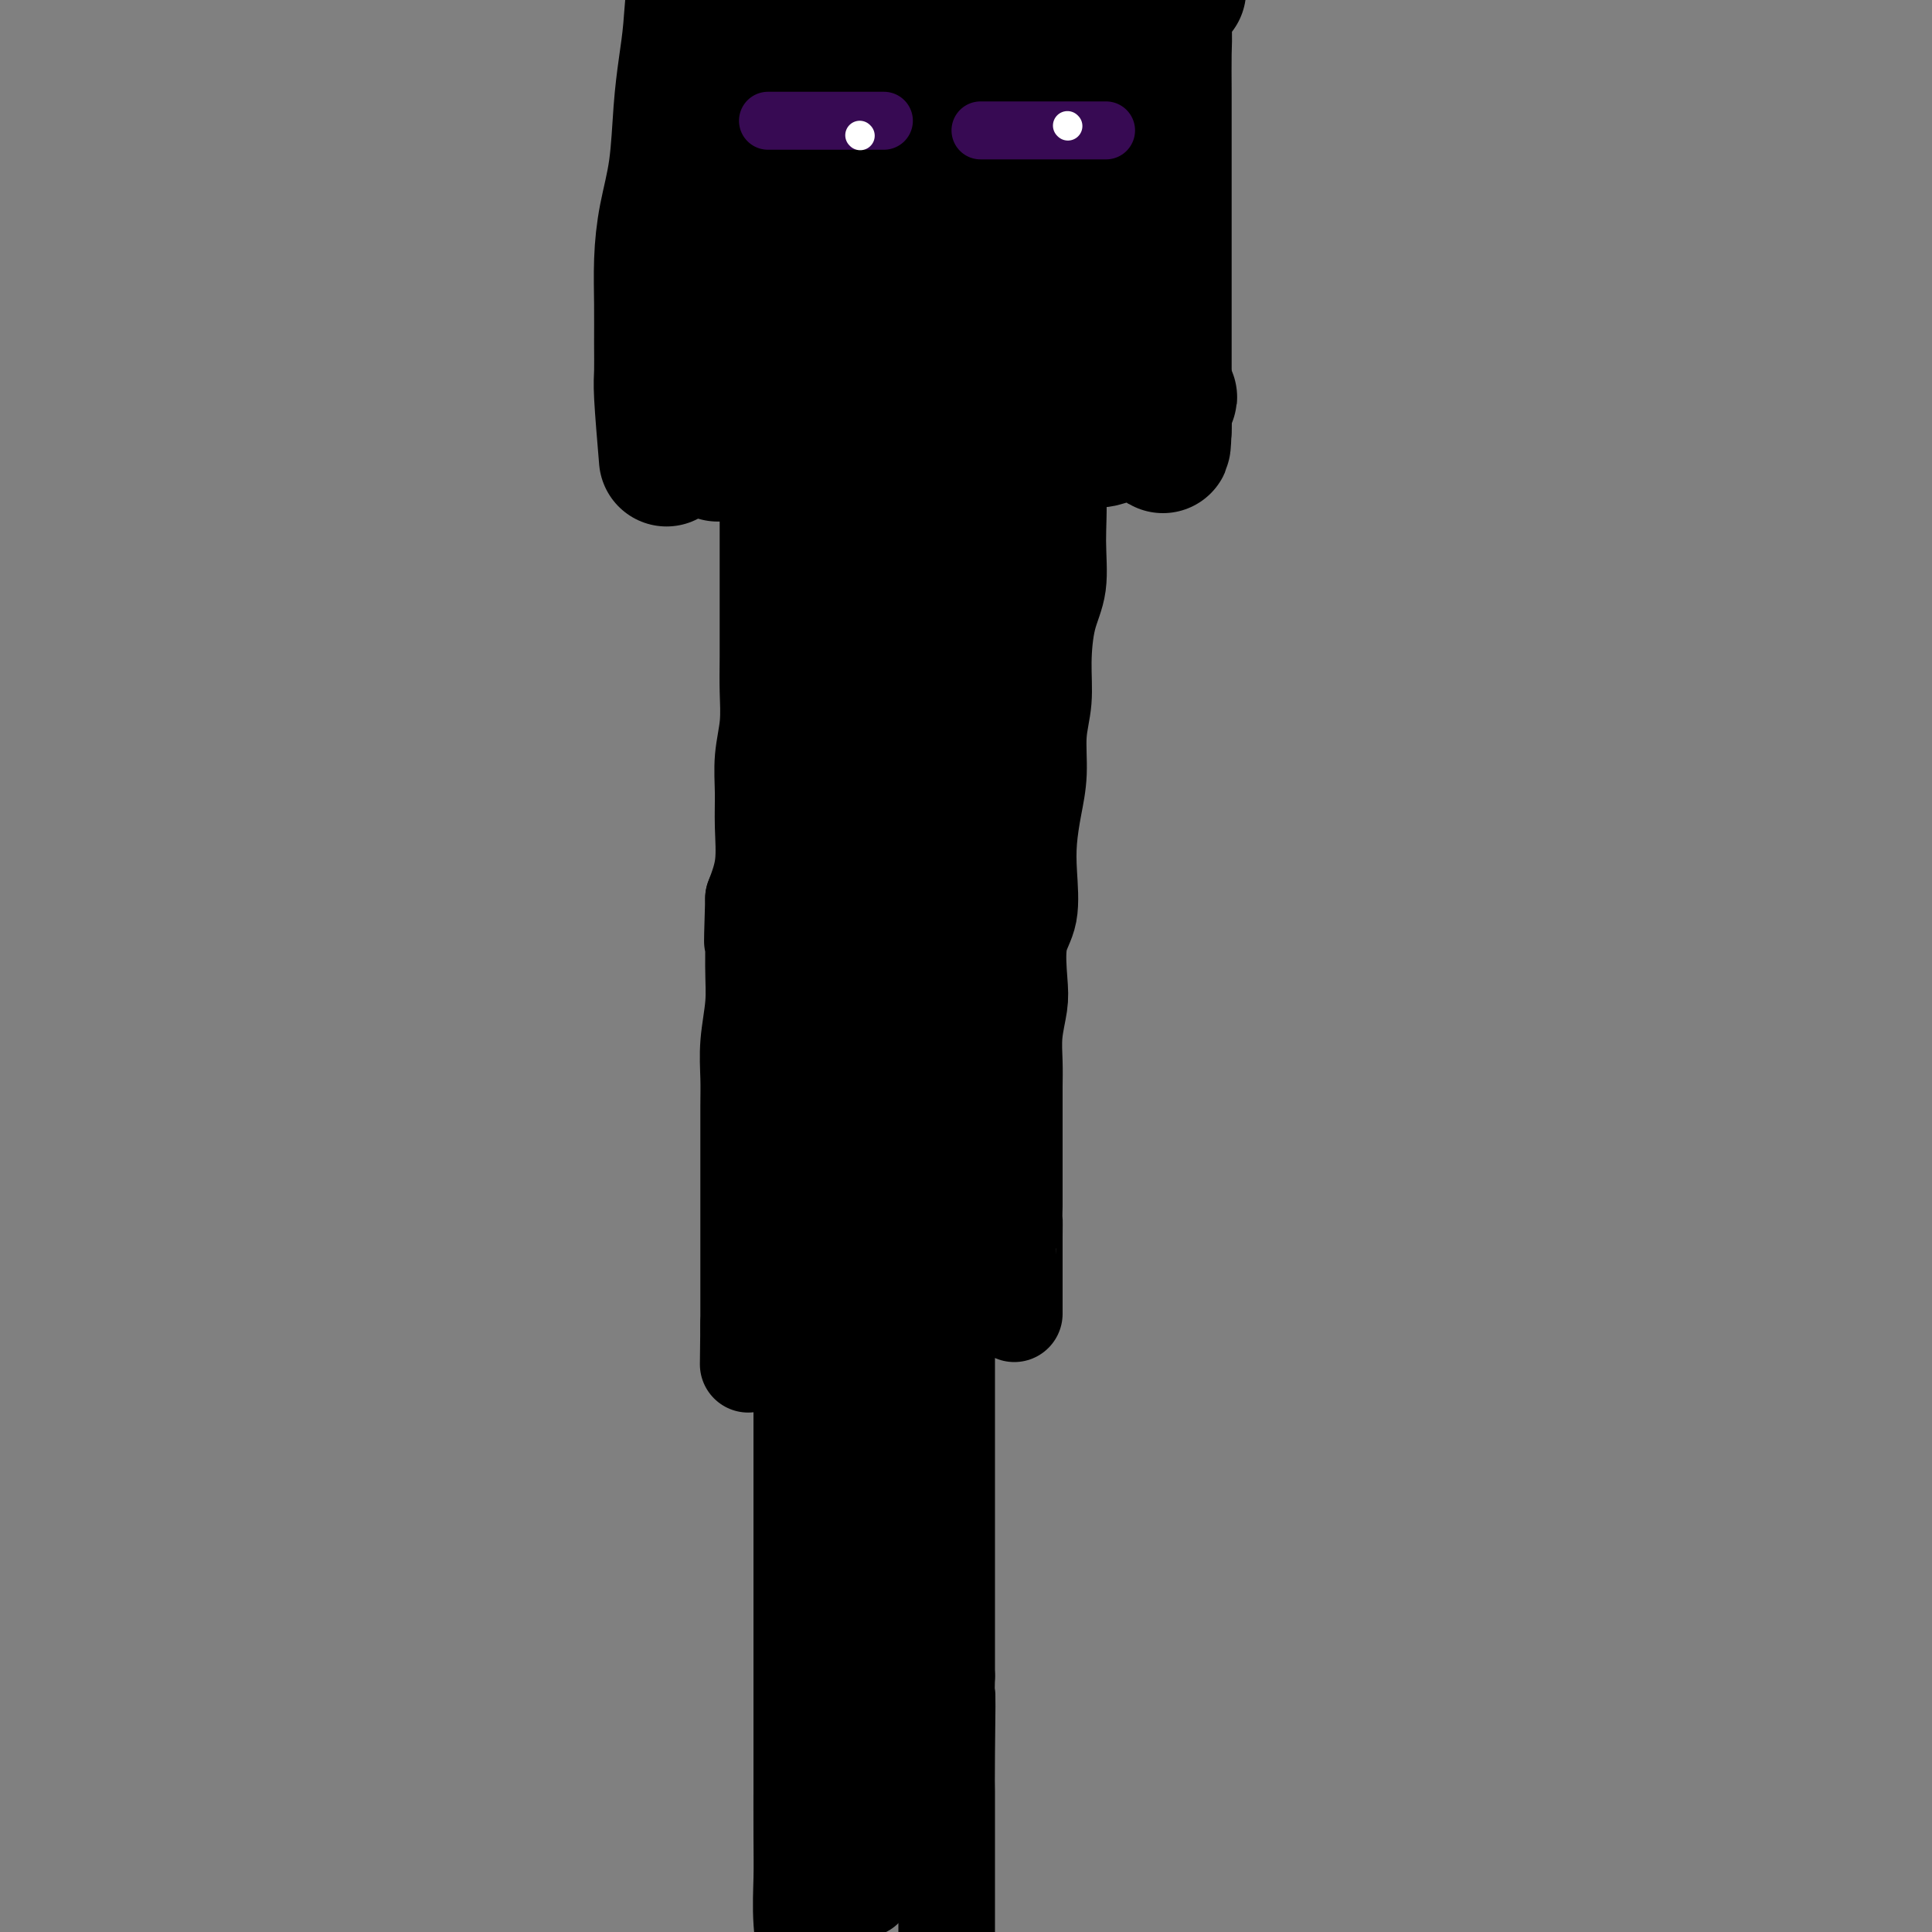 <svg viewBox='0 0 400 400' version='1.1' xmlns='http://www.w3.org/2000/svg' xmlns:xlink='http://www.w3.org/1999/xlink'><rect x="0" y="0" width="400" height="400" fill="#808080" stroke="none"/><g fill='none' stroke='#000000' stroke-width='28' stroke-linecap='round' stroke-linejoin='round'><path d='M147,35c-1.262,5.624 -2.524,11.248 -3,15c-0.476,3.752 -0.165,5.630 0,8c0.165,2.370 0.184,5.230 0,8c-0.184,2.770 -0.571,5.449 -1,8c-0.429,2.551 -0.900,4.975 -1,7c-0.100,2.025 0.169,3.653 0,5c-0.169,1.347 -0.778,2.413 -1,3c-0.222,0.587 -0.056,0.693 0,1c0.056,0.307 0.003,0.814 0,1c-0.003,0.186 0.046,0.050 1,0c0.954,-0.050 2.814,-0.013 4,0c1.186,0.013 1.699,0.004 3,0c1.301,-0.004 3.390,-0.001 5,0c1.610,0.001 2.741,0.000 4,0c1.259,-0.000 2.647,-0.000 4,0c1.353,0.000 2.672,0.000 4,0c1.328,-0.000 2.664,-0.000 4,0'/><path d='M170,91c4.954,0.310 2.839,0.084 3,0c0.161,-0.084 2.598,-0.026 4,0c1.402,0.026 1.768,0.021 3,0c1.232,-0.021 3.329,-0.059 5,0c1.671,0.059 2.916,0.213 4,0c1.084,-0.213 2.008,-0.793 3,-1c0.992,-0.207 2.051,-0.041 3,0c0.949,0.041 1.786,-0.042 3,0c1.214,0.042 2.803,0.208 4,0c1.197,-0.208 2.000,-0.792 3,-1c1.000,-0.208 2.197,-0.042 3,0c0.803,0.042 1.212,-0.040 2,0c0.788,0.040 1.954,0.203 3,0c1.046,-0.203 1.971,-0.773 3,-1c1.029,-0.227 2.162,-0.112 3,0c0.838,0.112 1.379,0.222 2,0c0.621,-0.222 1.321,-0.777 2,-1c0.679,-0.223 1.338,-0.113 2,0c0.662,0.113 1.327,0.228 2,0c0.673,-0.228 1.354,-0.801 2,-1c0.646,-0.199 1.258,-0.025 2,0c0.742,0.025 1.613,-0.099 2,0c0.387,0.099 0.289,0.419 1,0c0.711,-0.419 2.229,-1.579 3,-2c0.771,-0.421 0.794,-0.102 1,0c0.206,0.102 0.594,-0.011 1,0c0.406,0.011 0.830,0.146 1,0c0.170,-0.146 0.085,-0.573 0,-1'/><path d='M240,83c4.181,-1.100 1.134,-0.849 0,-1c-1.134,-0.151 -0.357,-0.705 0,-1c0.357,-0.295 0.292,-0.332 0,-1c-0.292,-0.668 -0.810,-1.966 -1,-3c-0.190,-1.034 -0.051,-1.802 0,-3c0.051,-1.198 0.013,-2.826 0,-5c-0.013,-2.174 0.000,-4.895 0,-7c-0.000,-2.105 -0.014,-3.595 0,-6c0.014,-2.405 0.056,-5.726 0,-8c-0.056,-2.274 -0.211,-3.503 0,-5c0.211,-1.497 0.789,-3.262 1,-5c0.211,-1.738 0.057,-3.448 0,-5c-0.057,-1.552 -0.015,-2.947 0,-4c0.015,-1.053 0.004,-1.763 0,-3c-0.004,-1.237 -0.001,-3.000 0,-4c0.001,-1.000 0.000,-1.236 0,-2c-0.000,-0.764 0.001,-2.054 0,-3c-0.001,-0.946 -0.003,-1.546 0,-2c0.003,-0.454 0.011,-0.761 0,-1c-0.011,-0.239 -0.041,-0.411 0,-1c0.041,-0.589 0.155,-1.597 0,-2c-0.155,-0.403 -0.577,-0.202 -1,0'/><path d='M239,11c-0.967,-11.138 -2.884,-2.985 -4,0c-1.116,2.985 -1.431,0.800 -3,0c-1.569,-0.800 -4.391,-0.214 -6,0c-1.609,0.214 -2.004,0.058 -6,0c-3.996,-0.058 -11.592,-0.018 -15,0c-3.408,0.018 -2.630,0.012 -4,0c-1.370,-0.012 -4.890,-0.032 -7,0c-2.110,0.032 -2.810,0.114 -4,0c-1.190,-0.114 -2.869,-0.424 -4,0c-1.131,0.424 -1.713,1.581 -3,2c-1.287,0.419 -3.278,0.098 -5,0c-1.722,-0.098 -3.175,0.026 -4,0c-0.825,-0.026 -1.022,-0.203 -2,0c-0.978,0.203 -2.736,0.786 -4,1c-1.264,0.214 -2.034,0.057 -3,0c-0.966,-0.057 -2.128,-0.016 -3,0c-0.872,0.016 -1.453,0.007 -2,0c-0.547,-0.007 -1.061,-0.013 -2,0c-0.939,0.013 -2.304,0.043 -3,0c-0.696,-0.043 -0.722,-0.159 -1,0c-0.278,0.159 -0.806,0.593 -1,1c-0.194,0.407 -0.052,0.786 0,1c0.052,0.214 0.014,0.264 0,1c-0.014,0.736 -0.004,2.160 0,3c0.004,0.840 0.001,1.097 0,2c-0.001,0.903 -0.001,2.451 0,4'/><path d='M153,26c-0.309,2.887 -0.083,4.104 0,5c0.083,0.896 0.022,1.473 0,3c-0.022,1.527 -0.006,4.006 0,6c0.006,1.994 0.002,3.502 0,5c-0.002,1.498 -0.000,2.985 0,5c0.000,2.015 0.000,4.559 0,6c-0.000,1.441 0.000,1.780 0,3c-0.000,1.220 -0.000,3.322 0,5c0.000,1.678 0.001,2.933 0,4c-0.001,1.067 -0.004,1.945 0,3c0.004,1.055 0.015,2.285 0,3c-0.015,0.715 -0.057,0.913 0,2c0.057,1.087 0.215,3.062 0,4c-0.215,0.938 -0.801,0.840 -1,1c-0.199,0.160 -0.011,0.579 0,1c0.011,0.421 -0.154,0.845 0,1c0.154,0.155 0.626,0.042 1,0c0.374,-0.042 0.651,-0.011 1,0c0.349,0.011 0.769,0.003 1,0c0.231,-0.003 0.273,-0.001 1,0c0.727,0.001 2.140,0.000 3,0c0.860,-0.000 1.169,-0.000 2,0c0.831,0.000 2.185,0.000 3,0c0.815,-0.000 1.090,-0.000 2,0c0.910,0.000 2.455,0.000 4,0'/><path d='M170,83c3.027,0.000 1.594,0.000 2,0c0.406,0.000 2.650,-0.000 4,0c1.350,0.000 1.807,-0.000 3,0c1.193,0.000 3.123,0.000 5,0c1.877,-0.000 3.700,-0.000 5,0c1.300,0.000 2.075,0.000 3,0c0.925,-0.000 1.998,-0.000 3,0c1.002,0.000 1.931,0.000 3,0c1.069,-0.000 2.278,-0.000 3,0c0.722,0.000 0.956,0.000 2,0c1.044,-0.000 2.899,-0.000 4,0c1.101,0.000 1.448,0.000 2,0c0.552,-0.000 1.307,-0.000 2,0c0.693,0.000 1.323,0.000 2,0c0.677,-0.000 1.402,-0.000 2,0c0.598,0.000 1.070,0.000 2,0c0.930,-0.000 2.319,-0.000 3,0c0.681,0.000 0.654,0.000 1,0c0.346,-0.000 1.066,-0.000 2,0c0.934,0.000 2.081,0.000 3,0c0.919,-0.000 1.608,-0.000 2,0c0.392,0.000 0.487,0.001 1,0c0.513,-0.001 1.444,-0.003 2,0c0.556,0.003 0.737,0.011 1,0c0.263,-0.011 0.609,-0.041 1,0c0.391,0.041 0.826,0.155 1,0c0.174,-0.155 0.087,-0.577 0,-1'/><path d='M234,82c9.902,-0.924 2.658,-2.734 0,-4c-2.658,-1.266 -0.728,-1.989 0,-4c0.728,-2.011 0.254,-5.309 0,-8c-0.254,-2.691 -0.289,-4.774 0,-7c0.289,-2.226 0.900,-4.596 1,-7c0.100,-2.404 -0.313,-4.841 0,-7c0.313,-2.159 1.352,-4.039 2,-6c0.648,-1.961 0.906,-4.003 1,-6c0.094,-1.997 0.025,-3.949 0,-6c-0.025,-2.051 -0.007,-4.199 0,-6c0.007,-1.801 0.002,-3.253 0,-5c-0.002,-1.747 -0.000,-3.788 0,-5c0.000,-1.212 0.000,-1.596 0,-3c-0.000,-1.404 -0.000,-3.827 0,-5c0.000,-1.173 0.000,-1.094 0,-2c-0.000,-0.906 0.000,-2.796 0,-4c-0.000,-1.204 -0.000,-1.722 0,-2c0.000,-0.278 0.000,-0.317 0,-1c-0.000,-0.683 -0.001,-2.011 0,-2c0.001,0.011 0.003,1.359 0,2c-0.003,0.641 -0.010,0.575 0,1c0.010,0.425 0.039,1.342 0,3c-0.039,1.658 -0.145,4.056 0,6c0.145,1.944 0.542,3.432 0,6c-0.542,2.568 -2.021,6.214 -3,10c-0.979,3.786 -1.456,7.712 -2,11c-0.544,3.288 -1.155,5.940 -2,9c-0.845,3.060 -1.922,6.530 -3,10'/><path d='M228,50c-1.968,7.646 -1.886,6.761 -2,8c-0.114,1.239 -0.422,4.603 -1,7c-0.578,2.397 -1.424,3.826 -2,5c-0.576,1.174 -0.882,2.092 -1,2c-0.118,-0.092 -0.048,-1.193 0,-2c0.048,-0.807 0.074,-1.321 0,-2c-0.074,-0.679 -0.250,-1.524 -1,-3c-0.750,-1.476 -2.075,-3.583 -4,-8c-1.925,-4.417 -4.449,-11.145 -6,-17c-1.551,-5.855 -2.128,-10.836 -3,-15c-0.872,-4.164 -2.037,-7.512 -3,-10c-0.963,-2.488 -1.722,-4.118 -2,-5c-0.278,-0.882 -0.073,-1.017 0,-1c0.073,0.017 0.016,0.184 0,1c-0.016,0.816 0.009,2.280 0,4c-0.009,1.720 -0.051,3.696 0,6c0.051,2.304 0.197,4.937 0,8c-0.197,3.063 -0.736,6.558 -1,10c-0.264,3.442 -0.252,6.833 -1,10c-0.748,3.167 -2.257,6.112 -3,9c-0.743,2.888 -0.721,5.719 -1,8c-0.279,2.281 -0.858,4.014 -1,5c-0.142,0.986 0.154,1.227 0,2c-0.154,0.773 -0.758,2.078 -1,2c-0.242,-0.078 -0.121,-1.539 0,-3'/><path d='M195,71c0.000,-0.712 0.000,-0.992 0,-2c-0.000,-1.008 -0.000,-2.743 0,-4c0.000,-1.257 0.000,-2.037 0,-5c-0.000,-2.963 -0.000,-8.109 0,-13c0.000,-4.891 0.000,-9.526 0,-14c-0.000,-4.474 -0.001,-8.785 0,-12c0.001,-3.215 0.003,-5.333 0,-7c-0.003,-1.667 -0.011,-2.882 0,-3c0.011,-0.118 0.041,0.862 0,2c-0.041,1.138 -0.154,2.433 0,4c0.154,1.567 0.573,3.406 0,6c-0.573,2.594 -2.140,5.942 -3,9c-0.860,3.058 -1.014,5.827 -2,9c-0.986,3.173 -2.804,6.751 -4,10c-1.196,3.249 -1.771,6.169 -3,9c-1.229,2.831 -3.114,5.574 -4,8c-0.886,2.426 -0.774,4.536 -1,6c-0.226,1.464 -0.792,2.282 -1,3c-0.208,0.718 -0.060,1.335 0,1c0.060,-0.335 0.030,-1.622 0,-3c-0.030,-1.378 -0.061,-2.846 0,-4c0.061,-1.154 0.214,-1.994 0,-5c-0.214,-3.006 -0.796,-8.177 -1,-13c-0.204,-4.823 -0.029,-9.296 0,-14c0.029,-4.704 -0.086,-9.639 0,-14c0.086,-4.361 0.374,-8.148 0,-11c-0.374,-2.852 -1.408,-4.768 -2,-6c-0.592,-1.232 -0.740,-1.781 -1,-2c-0.260,-0.219 -0.630,-0.110 -1,0'/><path d='M172,6c-0.615,-1.089 -0.152,0.189 0,1c0.152,0.811 -0.008,1.154 0,2c0.008,0.846 0.183,2.195 0,4c-0.183,1.805 -0.725,4.066 -1,6c-0.275,1.934 -0.284,3.541 -1,6c-0.716,2.459 -2.138,5.769 -3,9c-0.862,3.231 -1.163,6.381 -2,9c-0.837,2.619 -2.211,4.706 -3,7c-0.789,2.294 -0.992,4.793 -2,7c-1.008,2.207 -2.820,4.120 -4,6c-1.180,1.880 -1.728,3.726 -2,5c-0.272,1.274 -0.269,1.974 -1,3c-0.731,1.026 -2.196,2.377 -3,3c-0.804,0.623 -0.948,0.517 -1,0c-0.052,-0.517 -0.014,-1.446 0,-2c0.014,-0.554 0.004,-0.732 0,-1c-0.004,-0.268 -0.001,-0.627 0,-1c0.001,-0.373 0.000,-0.761 0,-1c-0.000,-0.239 -0.000,-0.331 0,-1c0.000,-0.669 0.000,-1.915 0,-3c-0.000,-1.085 -0.000,-2.007 0,-5c0.000,-2.993 0.000,-8.056 0,-12c-0.000,-3.944 -0.000,-6.768 0,-10c0.000,-3.232 0.000,-6.870 0,-10c-0.000,-3.130 -0.000,-5.751 0,-8c0.000,-2.249 0.000,-4.124 0,-6'/><path d='M149,14c-0.155,-10.065 -0.041,-5.229 0,-4c0.041,1.229 0.011,-1.149 0,-3c-0.011,-1.851 -0.003,-3.173 0,-4c0.003,-0.827 0.001,-1.157 0,-2c-0.001,-0.843 -0.000,-2.199 0,-3c0.000,-0.801 0.000,-1.048 0,-1c-0.000,0.048 -0.000,0.390 0,1c0.000,0.610 0.000,1.488 0,2c-0.000,0.512 -0.000,0.659 0,1c0.000,0.341 0.000,0.877 0,2c-0.000,1.123 -0.000,2.832 0,4c0.000,1.168 0.000,1.794 0,3c-0.000,1.206 -0.000,2.991 0,5c0.000,2.009 0.000,4.241 0,7c-0.000,2.759 -0.000,6.046 0,9c0.000,2.954 0.000,5.576 0,8c-0.000,2.424 -0.000,4.651 0,7c0.000,2.349 0.000,4.821 0,7c-0.000,2.179 -0.000,4.063 0,6c0.000,1.937 0.000,3.925 0,6c-0.000,2.075 -0.000,4.237 0,6c0.000,1.763 0.000,3.129 0,5c-0.000,1.871 -0.000,4.249 0,6c0.000,1.751 0.000,2.876 0,4'/><path d='M149,86c-0.232,14.204 -0.810,5.715 -1,3c-0.190,-2.715 0.010,0.344 0,2c-0.010,1.656 -0.231,1.908 0,2c0.231,0.092 0.914,0.025 2,0c1.086,-0.025 2.576,-0.007 4,0c1.424,0.007 2.784,0.002 4,0c1.216,-0.002 2.289,-0.000 4,0c1.711,0.000 4.060,0.000 6,0c1.940,-0.000 3.470,-0.000 5,0c1.530,0.000 3.060,0.000 5,0c1.940,-0.000 4.290,-0.000 6,0c1.710,0.000 2.779,0.000 4,0c1.221,-0.000 2.595,-0.000 4,0c1.405,0.000 2.842,0.000 4,0c1.158,-0.000 2.035,-0.000 3,0c0.965,0.000 2.016,0.000 3,0c0.984,-0.000 1.902,-0.000 3,0c1.098,0.000 2.378,0.002 3,0c0.622,-0.002 0.587,-0.006 1,0c0.413,0.006 1.276,0.022 2,0c0.724,-0.022 1.310,-0.083 2,0c0.690,0.083 1.483,0.309 2,0c0.517,-0.309 0.759,-1.155 1,-2'/><path d='M216,91c11.148,-0.309 5.018,-0.083 3,0c-2.018,0.083 0.075,0.022 1,0c0.925,-0.022 0.683,-0.005 1,0c0.317,0.005 1.192,-0.002 2,0c0.808,0.002 1.550,0.015 2,0c0.450,-0.015 0.607,-0.056 1,0c0.393,0.056 1.022,0.211 2,0c0.978,-0.211 2.304,-0.788 3,-1c0.696,-0.212 0.761,-0.060 1,0c0.239,0.060 0.653,0.027 1,0c0.347,-0.027 0.629,-0.047 1,0c0.371,0.047 0.831,0.161 1,0c0.169,-0.161 0.045,-0.597 0,-1c-0.045,-0.403 -0.012,-0.774 0,-1c0.012,-0.226 0.003,-0.306 0,-1c-0.003,-0.694 -0.001,-2.003 0,-4c0.001,-1.997 0.000,-4.681 0,-7c-0.000,-2.319 -0.000,-4.271 0,-7c0.000,-2.729 0.000,-6.235 0,-9c-0.000,-2.765 -0.000,-4.790 0,-7c0.000,-2.210 0.000,-4.605 0,-7'/><path d='M235,46c0.155,-7.650 0.041,-4.774 0,-5c-0.041,-0.226 -0.011,-3.554 0,-6c0.011,-2.446 0.003,-4.009 0,-6c-0.003,-1.991 -0.001,-4.409 0,-6c0.001,-1.591 0.000,-2.356 0,-4c-0.000,-1.644 -0.000,-4.168 0,-6c0.000,-1.832 0.000,-2.971 0,-4c-0.000,-1.029 -0.000,-1.949 0,-3c0.000,-1.051 0.001,-2.232 0,-3c-0.001,-0.768 -0.002,-1.123 0,-2c0.002,-0.877 0.007,-2.277 0,-3c-0.007,-0.723 -0.026,-0.769 0,-1c0.026,-0.231 0.098,-0.648 0,-1c-0.098,-0.352 -0.367,-0.641 0,-1c0.367,-0.359 1.370,-0.790 2,-1c0.630,-0.210 0.887,-0.201 1,0c0.113,0.201 0.083,0.593 0,1c-0.083,0.407 -0.218,0.828 0,2c0.218,1.172 0.791,3.095 1,5c0.209,1.905 0.056,3.792 0,6c-0.056,2.208 -0.015,4.736 0,7c0.015,2.264 0.004,4.263 0,7c-0.004,2.737 -0.001,6.210 0,9c0.001,2.790 0.001,4.895 0,7'/><path d='M239,38c0.155,8.004 0.041,6.013 0,6c-0.041,-0.013 -0.011,1.953 0,4c0.011,2.047 0.003,4.175 0,6c-0.003,1.825 -0.001,3.346 0,5c0.001,1.654 0.000,3.441 0,5c-0.000,1.559 -0.000,2.890 0,4c0.000,1.110 0.000,1.998 0,3c-0.000,1.002 -0.000,2.118 0,3c0.000,0.882 0.000,1.532 0,2c-0.000,0.468 -0.000,0.755 0,1c0.000,0.245 0.000,0.447 0,1c-0.000,0.553 -0.000,1.456 0,2c0.000,0.544 0.000,0.731 0,1c-0.000,0.269 -0.000,0.622 0,1c0.000,0.378 0.000,0.782 0,1c-0.000,0.218 -0.000,0.251 0,1c0.000,0.749 0.000,2.214 0,2c-0.000,-0.214 -0.000,-2.107 0,-4'/><path d='M239,82c0.000,-2.696 0.000,-7.436 0,-12c-0.000,-4.564 -0.001,-8.951 0,-13c0.001,-4.049 0.004,-7.761 0,-11c-0.004,-3.239 -0.015,-6.006 0,-9c0.015,-2.994 0.057,-6.215 0,-9c-0.057,-2.785 -0.211,-5.133 0,-7c0.211,-1.867 0.789,-3.252 1,-5c0.211,-1.748 0.057,-3.858 0,-5c-0.057,-1.142 -0.015,-1.316 0,-2c0.015,-0.684 0.003,-1.878 0,-3c-0.003,-1.122 0.003,-2.170 0,-3c-0.003,-0.830 -0.015,-1.441 0,-2c0.015,-0.559 0.055,-1.067 0,-1c-0.055,0.067 -0.207,0.710 0,1c0.207,0.290 0.773,0.226 1,1c0.227,0.774 0.113,2.387 0,4'/><path d='M241,6c0.155,1.659 0.041,2.808 0,5c-0.041,2.192 -0.011,5.428 0,8c0.011,2.572 0.003,4.480 0,7c-0.003,2.520 -0.001,5.652 0,8c0.001,2.348 0.000,3.912 0,6c-0.000,2.088 -0.000,4.700 0,7c0.000,2.300 0.000,4.289 0,6c-0.000,1.711 -0.000,3.146 0,5c0.000,1.854 0.000,4.128 0,6c-0.000,1.872 -0.000,3.341 0,5c0.000,1.659 0.000,3.509 0,5c-0.000,1.491 -0.000,2.623 0,4c0.000,1.377 0.000,2.998 0,4c-0.000,1.002 -0.000,1.383 0,2c0.000,0.617 0.000,1.469 0,2c-0.000,0.531 -0.000,0.740 0,1c0.000,0.260 0.000,0.570 0,1c-0.000,0.430 -0.000,0.980 0,1c0.000,0.020 0.000,-0.490 0,-1'/><path d='M241,88c-0.226,11.119 -0.793,-2.084 -1,-10c-0.207,-7.916 -0.056,-10.547 0,-15c0.056,-4.453 0.015,-10.729 0,-16c-0.015,-5.271 -0.005,-9.539 0,-13c0.005,-3.461 0.005,-6.116 0,-9c-0.005,-2.884 -0.015,-5.996 0,-8c0.015,-2.004 0.054,-2.900 0,-4c-0.054,-1.100 -0.203,-2.404 0,-4c0.203,-1.596 0.757,-3.482 1,-5c0.243,-1.518 0.174,-2.666 0,-4c-0.174,-1.334 -0.453,-2.852 0,-4c0.453,-1.148 1.638,-1.926 2,-2c0.362,-0.074 -0.099,0.555 0,1c0.099,0.445 0.759,0.707 1,1c0.241,0.293 0.065,0.617 0,1c-0.065,0.383 -0.019,0.824 0,1c0.019,0.176 0.009,0.088 0,0'/><path d='M138,95c-0.423,-5.061 -0.846,-10.121 -1,-13c-0.154,-2.879 -0.039,-3.575 0,-5c0.039,-1.425 0.003,-3.579 0,-6c-0.003,-2.421 0.027,-5.110 0,-8c-0.027,-2.890 -0.109,-5.982 0,-9c0.109,-3.018 0.411,-5.962 1,-9c0.589,-3.038 1.466,-6.169 2,-10c0.534,-3.831 0.725,-8.360 1,-12c0.275,-3.640 0.633,-6.391 1,-9c0.367,-2.609 0.743,-5.077 1,-8c0.257,-2.923 0.395,-6.300 1,-9c0.605,-2.700 1.678,-4.724 2,-6c0.322,-1.276 -0.106,-1.805 0,-2c0.106,-0.195 0.744,-0.056 1,0c0.256,0.056 0.128,0.028 0,0'/></g>
<g fill='none' stroke='#000000' stroke-width='12' stroke-linecap='round' stroke-linejoin='round'><path d='M180,82c-0.406,5.265 -0.811,10.530 -1,15c-0.189,4.470 -0.160,8.144 0,12c0.160,3.856 0.451,7.895 0,12c-0.451,4.105 -1.644,8.275 -2,12c-0.356,3.725 0.125,7.004 0,10c-0.125,2.996 -0.857,5.711 -1,9c-0.143,3.289 0.302,7.154 0,10c-0.302,2.846 -1.353,4.674 -2,7c-0.647,2.326 -0.890,5.152 -1,8c-0.110,2.848 -0.086,5.718 0,8c0.086,2.282 0.233,3.974 0,6c-0.233,2.026 -0.847,4.385 -1,6c-0.153,1.615 0.155,2.485 0,4c-0.155,1.515 -0.773,3.674 -1,6c-0.227,2.326 -0.065,4.820 0,7c0.065,2.180 0.031,4.045 0,6c-0.031,1.955 -0.061,3.999 0,6c0.061,2.001 0.212,3.960 0,6c-0.212,2.040 -0.789,4.160 -1,6c-0.211,1.840 -0.057,3.398 0,5c0.057,1.602 0.015,3.247 0,5c-0.015,1.753 -0.004,3.614 0,5c0.004,1.386 0.001,2.296 0,3c-0.001,0.704 -0.000,1.201 0,1c0.000,-0.201 0.000,-1.101 0,-2'/><path d='M170,255c-1.667,28.833 -0.833,14.417 0,0'/></g>
<g fill='none' stroke='#000000' stroke-width='20' stroke-linecap='round' stroke-linejoin='round'><path d='M188,78c0.426,4.262 0.853,8.524 1,12c0.147,3.476 0.016,6.168 0,10c-0.016,3.832 0.084,8.806 0,13c-0.084,4.194 -0.352,7.607 -1,11c-0.648,3.393 -1.675,6.764 -2,10c-0.325,3.236 0.053,6.336 0,9c-0.053,2.664 -0.535,4.892 -1,8c-0.465,3.108 -0.911,7.095 -1,10c-0.089,2.905 0.180,4.729 0,7c-0.180,2.271 -0.807,4.989 -1,8c-0.193,3.011 0.050,6.315 0,9c-0.050,2.685 -0.392,4.751 -1,7c-0.608,2.249 -1.482,4.681 -2,7c-0.518,2.319 -0.678,4.524 -1,7c-0.322,2.476 -0.804,5.223 -1,8c-0.196,2.777 -0.105,5.585 0,8c0.105,2.415 0.225,4.436 0,7c-0.225,2.564 -0.796,5.671 -1,8c-0.204,2.329 -0.041,3.879 0,6c0.041,2.121 -0.042,4.814 0,7c0.042,2.186 0.207,3.864 0,6c-0.207,2.136 -0.787,4.729 -1,7c-0.213,2.271 -0.061,4.220 0,6c0.061,1.780 0.030,3.390 0,5'/><path d='M176,274c-0.188,10.163 0.342,5.569 0,5c-0.342,-0.569 -1.556,2.886 -2,5c-0.444,2.114 -0.119,2.888 0,4c0.119,1.112 0.033,2.564 0,4c-0.033,1.436 -0.013,2.858 0,4c0.013,1.142 0.019,2.005 0,3c-0.019,0.995 -0.061,2.123 0,3c0.061,0.877 0.227,1.504 0,2c-0.227,0.496 -0.846,0.860 -1,2c-0.154,1.140 0.156,3.055 0,4c-0.156,0.945 -0.778,0.919 -1,2c-0.222,1.081 -0.044,3.270 0,5c0.044,1.730 -0.044,3.003 0,4c0.044,0.997 0.222,1.718 0,3c-0.222,1.282 -0.844,3.125 -1,5c-0.156,1.875 0.154,3.783 0,5c-0.154,1.217 -0.773,1.742 -1,3c-0.227,1.258 -0.061,3.248 0,5c0.061,1.752 0.016,3.264 0,5c-0.016,1.736 -0.004,3.694 0,5c0.004,1.306 0.001,1.960 0,3c-0.001,1.040 -0.000,2.467 0,4c0.000,1.533 0.000,3.174 0,4c-0.000,0.826 -0.000,0.838 0,1c0.000,0.162 0.000,0.475 0,1c-0.000,0.525 -0.000,1.263 0,2'/><path d='M170,367c-0.928,14.505 -0.249,4.268 0,1c0.249,-3.268 0.067,0.432 0,2c-0.067,1.568 -0.018,1.005 0,1c0.018,-0.005 0.005,0.548 0,1c-0.005,0.452 -0.001,0.803 0,1c0.001,0.197 0.000,0.239 0,1c-0.000,0.761 -0.000,2.240 0,3c0.000,0.760 0.000,0.802 0,1c-0.000,0.198 -0.000,0.553 0,1c0.000,0.447 0.000,0.985 0,1c-0.000,0.015 -0.000,-0.492 0,-1'/><path d='M170,379c0.000,2.000 0.000,1.000 0,0'/><path d='M188,95c-0.848,4.587 -1.695,9.174 -2,13c-0.305,3.826 -0.067,6.890 0,10c0.067,3.110 -0.038,6.267 0,10c0.038,3.733 0.217,8.041 0,12c-0.217,3.959 -0.831,7.567 -1,11c-0.169,3.433 0.106,6.689 0,10c-0.106,3.311 -0.592,6.676 -1,10c-0.408,3.324 -0.736,6.608 -1,10c-0.264,3.392 -0.462,6.894 -1,10c-0.538,3.106 -1.416,5.817 -2,9c-0.584,3.183 -0.874,6.839 -1,10c-0.126,3.161 -0.086,5.828 0,9c0.086,3.172 0.219,6.850 0,10c-0.219,3.150 -0.791,5.772 -1,9c-0.209,3.228 -0.056,7.063 0,10c0.056,2.937 0.015,4.977 0,8c-0.015,3.023 -0.004,7.031 0,10c0.004,2.969 0.001,4.900 0,7c-0.001,2.100 -0.000,4.368 0,7c0.000,2.632 0.000,5.629 0,8c-0.000,2.371 -0.000,4.116 0,6c0.000,1.884 0.000,3.907 0,6c-0.000,2.093 -0.000,4.256 0,6c0.000,1.744 0.000,3.070 0,5c-0.000,1.930 -0.000,4.465 0,7'/><path d='M178,318c-0.155,17.542 -0.041,7.396 0,5c0.041,-2.396 0.011,2.959 0,6c-0.011,3.041 -0.003,3.768 0,5c0.003,1.232 0.001,2.969 0,5c-0.001,2.031 -0.000,4.358 0,6c0.000,1.642 0.000,2.600 0,4c-0.000,1.400 -0.000,3.240 0,5c0.000,1.760 0.000,3.438 0,5c-0.000,1.562 -0.000,3.006 0,5c0.000,1.994 0.000,4.537 0,6c-0.000,1.463 -0.000,1.845 0,3c0.000,1.155 0.000,3.083 0,4c-0.000,0.917 -0.000,0.824 0,1c0.000,0.176 0.000,0.622 0,1c-0.000,0.378 -0.000,0.689 0,1'/><path d='M178,380c-0.016,10.125 -0.057,4.438 0,2c0.057,-2.438 0.211,-1.628 0,-5c-0.211,-3.372 -0.789,-10.925 -1,-19c-0.211,-8.075 -0.057,-16.672 0,-25c0.057,-8.328 0.015,-16.388 0,-23c-0.015,-6.612 -0.004,-11.777 0,-17c0.004,-5.223 0.001,-10.505 0,-15c-0.001,-4.495 -0.000,-8.203 0,-13c0.000,-4.797 -0.001,-10.682 0,-16c0.001,-5.318 0.003,-10.070 0,-15c-0.003,-4.930 -0.012,-10.039 0,-15c0.012,-4.961 0.044,-9.775 0,-14c-0.044,-4.225 -0.164,-7.859 0,-12c0.164,-4.141 0.611,-8.787 1,-13c0.389,-4.213 0.720,-7.993 1,-12c0.280,-4.007 0.510,-8.241 1,-12c0.490,-3.759 1.240,-7.042 2,-10c0.760,-2.958 1.531,-5.590 2,-8c0.469,-2.410 0.637,-4.596 1,-7c0.363,-2.404 0.919,-5.025 1,-8c0.081,-2.975 -0.315,-6.303 0,-9c0.315,-2.697 1.342,-4.764 2,-7c0.658,-2.236 0.946,-4.640 1,-7c0.054,-2.360 -0.128,-4.674 0,-7c0.128,-2.326 0.564,-4.663 1,-7'/><path d='M190,86c2.011,-17.377 0.539,-7.318 0,-5c-0.539,2.318 -0.144,-3.105 0,-6c0.144,-2.895 0.039,-3.263 0,-4c-0.039,-0.737 -0.010,-1.843 0,-2c0.010,-0.157 0.003,0.634 0,1c-0.003,0.366 -0.001,0.308 0,1c0.001,0.692 -0.000,2.135 0,3c0.000,0.865 0.001,1.153 0,2c-0.001,0.847 -0.003,2.255 0,4c0.003,1.745 0.013,3.828 0,6c-0.013,2.172 -0.049,4.434 0,8c0.049,3.566 0.182,8.436 0,13c-0.182,4.564 -0.679,8.821 -1,13c-0.321,4.179 -0.465,8.278 -1,13c-0.535,4.722 -1.461,10.065 -2,15c-0.539,4.935 -0.691,9.461 -1,14c-0.309,4.539 -0.776,9.092 -1,14c-0.224,4.908 -0.204,10.171 -1,15c-0.796,4.829 -2.408,9.225 -3,14c-0.592,4.775 -0.162,9.928 0,15c0.162,5.072 0.058,10.061 0,15c-0.058,4.939 -0.068,9.827 0,15c0.068,5.173 0.214,10.629 0,15c-0.214,4.371 -0.789,7.656 -1,12c-0.211,4.344 -0.057,9.746 0,14c0.057,4.254 0.016,7.358 0,11c-0.016,3.642 -0.008,7.821 0,12'/><path d='M179,314c-0.155,18.684 -0.041,10.893 0,10c0.041,-0.893 0.011,5.112 0,9c-0.011,3.888 -0.003,5.658 0,8c0.003,2.342 0.001,5.254 0,8c-0.001,2.746 -0.000,5.325 0,8c0.000,2.675 0.000,5.447 0,8c-0.000,2.553 -0.000,4.886 0,7c0.000,2.114 0.001,4.007 0,6c-0.001,1.993 -0.004,4.086 0,6c0.004,1.914 0.016,3.651 0,5c-0.016,1.349 -0.061,2.312 0,2c0.061,-0.312 0.228,-1.898 0,-3c-0.228,-1.102 -0.849,-1.720 -1,-4c-0.151,-2.280 0.170,-6.223 0,-13c-0.170,-6.777 -0.830,-16.389 -1,-26c-0.170,-9.611 0.151,-19.220 0,-28c-0.151,-8.780 -0.772,-16.731 -1,-25c-0.228,-8.269 -0.061,-16.854 0,-24c0.061,-7.146 0.016,-12.852 0,-19c-0.016,-6.148 -0.004,-12.740 0,-19c0.004,-6.260 0.001,-12.190 0,-18c-0.001,-5.810 -0.000,-11.500 0,-17c0.000,-5.500 -0.001,-10.811 0,-16c0.001,-5.189 0.003,-10.258 0,-15c-0.003,-4.742 -0.012,-9.157 0,-13c0.012,-3.843 0.044,-7.112 0,-11c-0.044,-3.888 -0.166,-8.393 0,-12c0.166,-3.607 0.619,-6.316 1,-9c0.381,-2.684 0.691,-5.342 1,-8'/><path d='M178,111c0.477,-29.874 0.670,-14.058 1,-10c0.330,4.058 0.796,-3.642 1,-8c0.204,-4.358 0.145,-5.374 0,-7c-0.145,-1.626 -0.375,-3.863 0,-6c0.375,-2.137 1.354,-4.176 2,-6c0.646,-1.824 0.958,-3.433 1,-5c0.042,-1.567 -0.185,-3.090 0,-4c0.185,-0.910 0.782,-1.205 1,-1c0.218,0.205 0.059,0.910 0,2c-0.059,1.090 -0.016,2.564 0,4c0.016,1.436 0.004,2.835 0,4c-0.004,1.165 -0.001,2.096 0,4c0.001,1.904 0.001,4.781 0,8c-0.001,3.219 -0.001,6.779 0,11c0.001,4.221 0.005,9.101 0,14c-0.005,4.899 -0.018,9.815 0,15c0.018,5.185 0.067,10.639 0,16c-0.067,5.361 -0.252,10.630 -1,16c-0.748,5.370 -2.061,10.841 -3,16c-0.939,5.159 -1.506,10.004 -2,15c-0.494,4.996 -0.917,10.141 -1,15c-0.083,4.859 0.173,9.430 0,14c-0.173,4.570 -0.777,9.137 -1,14c-0.223,4.863 -0.067,10.022 0,14c0.067,3.978 0.046,6.776 0,11c-0.046,4.224 -0.115,9.874 0,14c0.115,4.126 0.416,6.726 0,10c-0.416,3.274 -1.547,7.221 -2,11c-0.453,3.779 -0.226,7.389 0,11'/><path d='M174,303c-0.480,16.606 -0.181,8.621 0,8c0.181,-0.621 0.245,6.121 0,10c-0.245,3.879 -0.798,4.896 -1,7c-0.202,2.104 -0.054,5.295 0,8c0.054,2.705 0.015,4.922 0,7c-0.015,2.078 -0.004,4.015 0,6c0.004,1.985 0.001,4.016 0,6c-0.001,1.984 -0.000,3.921 0,6c0.000,2.079 0.000,4.298 0,6c-0.000,1.702 -0.000,2.885 0,4c0.000,1.115 0.000,2.163 0,3c-0.000,0.837 -0.000,1.464 0,2c0.000,0.536 0.001,0.980 0,1c-0.001,0.020 -0.004,-0.384 0,-1c0.004,-0.616 0.015,-1.443 0,-2c-0.015,-0.557 -0.057,-0.843 0,-1c0.057,-0.157 0.211,-0.186 0,-2c-0.211,-1.814 -0.789,-5.415 -1,-12c-0.211,-6.585 -0.057,-16.155 0,-25c0.057,-8.845 0.015,-16.965 0,-24c-0.015,-7.035 -0.004,-12.984 0,-19c0.004,-6.016 0.001,-12.097 0,-18c-0.001,-5.903 -0.000,-11.628 0,-17c0.000,-5.372 0.000,-10.392 0,-16c-0.000,-5.608 -0.000,-11.804 0,-18'/><path d='M172,222c-0.155,-27.179 -0.041,-17.625 0,-17c0.041,0.625 0.011,-7.677 0,-14c-0.011,-6.323 -0.002,-10.665 0,-15c0.002,-4.335 -0.003,-8.662 0,-13c0.003,-4.338 0.014,-8.689 0,-13c-0.014,-4.311 -0.051,-8.584 0,-13c0.051,-4.416 0.191,-8.976 1,-13c0.809,-4.024 2.286,-7.514 3,-11c0.714,-3.486 0.664,-6.969 1,-10c0.336,-3.031 1.057,-5.611 2,-8c0.943,-2.389 2.109,-4.587 3,-7c0.891,-2.413 1.507,-5.040 2,-7c0.493,-1.960 0.864,-3.254 1,-4c0.136,-0.746 0.036,-0.945 0,-1c-0.036,-0.055 -0.010,0.032 0,1c0.010,0.968 0.003,2.816 0,4c-0.003,1.184 -0.001,1.705 0,3c0.001,1.295 -0.000,3.366 0,5c0.000,1.634 0.001,2.831 0,5c-0.001,2.169 -0.005,5.310 0,9c0.005,3.690 0.020,7.929 0,12c-0.020,4.071 -0.075,7.974 0,13c0.075,5.026 0.280,11.176 0,17c-0.280,5.824 -1.046,11.322 -2,17c-0.954,5.678 -2.096,11.535 -3,17c-0.904,5.465 -1.568,10.539 -2,15c-0.432,4.461 -0.631,8.309 -1,13c-0.369,4.691 -0.907,10.224 -1,15c-0.093,4.776 0.259,8.793 0,13c-0.259,4.207 -1.130,8.603 -2,13'/><path d='M174,248c-1.879,18.489 -1.076,13.213 -1,14c0.076,0.787 -0.576,7.639 -1,13c-0.424,5.361 -0.621,9.231 -1,13c-0.379,3.769 -0.939,7.437 -1,11c-0.061,3.563 0.376,7.022 0,11c-0.376,3.978 -1.565,8.474 -2,12c-0.435,3.526 -0.117,6.082 0,9c0.117,2.918 0.031,6.197 0,9c-0.031,2.803 -0.008,5.129 0,8c0.008,2.871 0.002,6.286 0,9c-0.002,2.714 -0.001,4.728 0,7c0.001,2.272 0.000,4.803 0,7c-0.000,2.197 -0.000,4.060 0,6c0.000,1.940 0.000,3.957 0,6c-0.000,2.043 -0.000,4.112 0,6c0.000,1.888 0.000,3.595 0,5c-0.000,1.405 -0.000,2.508 0,3c0.000,0.492 0.000,0.373 0,1c-0.000,0.627 -0.000,1.999 0,2c0.000,0.001 0.000,-1.371 0,-2c-0.000,-0.629 -0.000,-0.516 0,-1c0.000,-0.484 0.000,-1.567 0,-2c-0.000,-0.433 -0.000,-0.217 0,0'/><path d='M201,81c0.017,3.906 0.034,7.812 0,12c-0.034,4.188 -0.118,8.657 0,13c0.118,4.343 0.439,8.560 0,13c-0.439,4.440 -1.638,9.102 -2,14c-0.362,4.898 0.113,10.030 0,15c-0.113,4.970 -0.815,9.777 -1,14c-0.185,4.223 0.147,7.861 0,12c-0.147,4.139 -0.772,8.777 -1,13c-0.228,4.223 -0.060,8.031 0,12c0.060,3.969 0.012,8.100 0,12c-0.012,3.900 0.011,7.569 0,11c-0.011,3.431 -0.055,6.624 0,10c0.055,3.376 0.211,6.935 0,10c-0.211,3.065 -0.789,5.635 -1,9c-0.211,3.365 -0.057,7.524 0,11c0.057,3.476 0.015,6.268 0,9c-0.015,2.732 -0.004,5.402 0,8c0.004,2.598 0.001,5.122 0,8c-0.001,2.878 -0.000,6.108 0,9c0.000,2.892 0.000,5.445 0,8c-0.000,2.555 -0.000,5.113 0,8c0.000,2.887 0.000,6.104 0,9c-0.000,2.896 -0.000,5.472 0,8c0.000,2.528 0.000,5.008 0,8c-0.000,2.992 -0.000,6.496 0,10'/><path d='M196,347c-0.774,42.299 -0.207,15.047 0,7c0.207,-8.047 0.056,3.109 0,9c-0.056,5.891 -0.015,6.515 0,8c0.015,1.485 0.004,3.831 0,6c-0.004,2.169 -0.001,4.161 0,6c0.001,1.839 0.000,3.525 0,5c-0.000,1.475 -0.000,2.739 0,4c0.000,1.261 0.000,2.520 0,4c-0.000,1.480 -0.000,3.180 0,4c0.000,0.820 0.000,0.759 0,1c-0.000,0.241 -0.000,0.783 0,1c0.000,0.217 0.000,0.108 0,0'/><path d='M173,75c0.000,3.783 0.001,7.566 0,11c-0.001,3.434 -0.003,6.518 0,11c0.003,4.482 0.012,10.363 0,15c-0.012,4.637 -0.044,8.030 0,12c0.044,3.970 0.163,8.518 0,13c-0.163,4.482 -0.608,8.899 -1,13c-0.392,4.101 -0.732,7.888 -1,12c-0.268,4.112 -0.463,8.551 -1,13c-0.537,4.449 -1.416,8.910 -2,13c-0.584,4.090 -0.875,7.811 -1,12c-0.125,4.189 -0.086,8.847 0,13c0.086,4.153 0.219,7.800 0,12c-0.219,4.200 -0.791,8.951 -1,13c-0.209,4.049 -0.056,7.395 0,12c0.056,4.605 0.015,10.467 0,15c-0.015,4.533 -0.004,7.735 0,12c0.004,4.265 0.001,9.592 0,14c-0.001,4.408 -0.000,7.896 0,12c0.000,4.104 0.000,8.823 0,13c-0.000,4.177 -0.000,7.810 0,12c0.000,4.190 0.000,8.936 0,13c-0.000,4.064 -0.000,7.447 0,11c0.000,3.553 0.000,7.277 0,11'/><path d='M166,363c0.001,21.008 0.004,11.026 0,9c-0.004,-2.026 -0.016,3.902 0,8c0.016,4.098 0.061,6.366 0,9c-0.061,2.634 -0.226,5.634 0,9c0.226,3.366 0.845,7.099 1,10c0.155,2.901 -0.155,4.972 0,8c0.155,3.028 0.774,7.014 1,10c0.226,2.986 0.061,4.971 0,7c-0.061,2.029 -0.016,4.102 0,5c0.016,0.898 0.004,0.622 0,1c-0.004,0.378 -0.001,1.409 0,1c0.001,-0.409 0.000,-2.260 0,-3c-0.000,-0.740 -0.000,-0.370 0,0'/><path d='M183,91c-3.977,1.261 -7.955,2.523 -10,3c-2.045,0.477 -2.158,0.171 -3,0c-0.842,-0.171 -2.411,-0.205 -4,0c-1.589,0.205 -3.196,0.650 -4,1c-0.804,0.350 -0.804,0.604 -1,1c-0.196,0.396 -0.588,0.933 -1,1c-0.412,0.067 -0.842,-0.337 -1,0c-0.158,0.337 -0.042,1.414 0,2c0.042,0.586 0.011,0.683 0,1c-0.011,0.317 -0.003,0.856 0,2c0.003,1.144 0.001,2.892 0,4c-0.001,1.108 -0.000,1.575 0,3c0.000,1.425 -0.000,3.807 0,6c0.000,2.193 0.001,4.198 0,6c-0.001,1.802 -0.004,3.400 0,6c0.004,2.600 0.015,6.203 0,9c-0.015,2.797 -0.057,4.790 0,7c0.057,2.210 0.213,4.637 0,7c-0.213,2.363 -0.795,4.661 -1,7c-0.205,2.339 -0.034,4.720 0,7c0.034,2.280 -0.068,4.460 0,7c0.068,2.540 0.305,5.440 0,8c-0.305,2.560 -1.153,4.780 -2,7'/><path d='M156,186c-0.460,14.567 -0.109,7.984 0,7c0.109,-0.984 -0.023,3.630 0,7c0.023,3.370 0.202,5.496 0,8c-0.202,2.504 -0.786,5.384 -1,8c-0.214,2.616 -0.057,4.967 0,7c0.057,2.033 0.015,3.750 0,6c-0.015,2.250 -0.004,5.035 0,7c0.004,1.965 0.001,3.110 0,5c-0.001,1.890 -0.000,4.525 0,6c0.000,1.475 0.000,1.789 0,3c-0.000,1.211 -0.000,3.319 0,5c0.000,1.681 0.000,2.936 0,4c-0.000,1.064 -0.000,1.937 0,3c0.000,1.063 0.000,2.316 0,3c-0.000,0.684 -0.000,0.799 0,1c0.000,0.201 0.000,0.488 0,1c-0.000,0.512 -0.000,1.250 0,2c0.000,0.750 0.000,1.512 0,2c-0.000,0.488 -0.000,0.703 0,1c0.000,0.297 0.000,0.678 0,1c-0.000,0.322 -0.000,0.587 0,1c0.000,0.413 0.000,0.975 0,1c-0.000,0.025 -0.000,-0.488 0,-1'/><path d='M155,274c-0.167,14.667 -0.083,7.333 0,0'/><path d='M217,94c0.859,2.481 1.718,4.961 2,8c0.282,3.039 -0.015,6.635 0,10c0.015,3.365 0.340,6.497 0,9c-0.340,2.503 -1.344,4.376 -2,7c-0.656,2.624 -0.963,5.998 -1,9c-0.037,3.002 0.197,5.631 0,8c-0.197,2.369 -0.824,4.479 -1,7c-0.176,2.521 0.098,5.454 0,8c-0.098,2.546 -0.570,4.704 -1,7c-0.430,2.296 -0.819,4.729 -1,7c-0.181,2.271 -0.152,4.381 0,7c0.152,2.619 0.429,5.749 0,8c-0.429,2.251 -1.565,3.623 -2,6c-0.435,2.377 -0.169,5.758 0,8c0.169,2.242 0.241,3.345 0,5c-0.241,1.655 -0.797,3.863 -1,6c-0.203,2.137 -0.054,4.203 0,6c0.054,1.797 0.015,3.327 0,5c-0.015,1.673 -0.004,3.491 0,5c0.004,1.509 0.001,2.711 0,4c-0.001,1.289 -0.000,2.665 0,4c0.000,1.335 0.000,2.629 0,4c-0.000,1.371 -0.000,2.820 0,4c0.000,1.180 0.000,2.090 0,3'/><path d='M210,249c-0.155,9.119 -0.041,4.916 0,4c0.041,-0.916 0.011,1.455 0,3c-0.011,1.545 -0.003,2.263 0,3c0.003,0.737 0.001,1.493 0,2c-0.001,0.507 -0.000,0.766 0,1c0.000,0.234 0.000,0.444 0,1c-0.000,0.556 -0.000,1.457 0,2c0.000,0.543 0.000,0.726 0,1c-0.000,0.274 -0.000,0.637 0,1c0.000,0.363 0.000,0.724 0,1c-0.000,0.276 -0.000,0.466 0,1c0.000,0.534 0.000,1.413 0,2c-0.000,0.587 -0.000,0.882 0,1c0.000,0.118 0.000,0.059 0,0'/></g>
<g fill='none' stroke='#370A53' stroke-width='12' stroke-linecap='round' stroke-linejoin='round'><path d='M203,27c8.002,0.000 16.003,0.000 19,0c2.997,0.000 0.989,0.000 1,0c0.011,-0.000 2.042,0.000 3,0c0.958,0.000 0.844,0.000 1,0c0.156,0.000 0.580,0.000 1,0c0.420,0.000 0.834,0.000 1,0c0.166,0.000 0.083,0.000 0,0'/><path d='M183,25c-4.100,0.000 -8.201,0.000 -10,0c-1.799,0.000 -1.298,0.000 -2,0c-0.702,0.000 -2.609,0.000 -4,0c-1.391,0.000 -2.268,0.000 -3,0c-0.732,0.000 -1.320,0.000 -2,0c-0.680,0.000 -1.452,0.000 -2,0c-0.548,0.000 -0.871,0.000 -1,0c-0.129,0.000 -0.065,0.000 0,0'/></g>
<g fill='none' stroke='#FFFFFF' stroke-width='6' stroke-linecap='round' stroke-linejoin='round'><path d='M221,26c0.000,0.000 0.100,0.100 0.1,0.1'/><path d='M178,28c0.000,0.000 0.100,0.100 0.1,0.1'/></g>
</svg>
